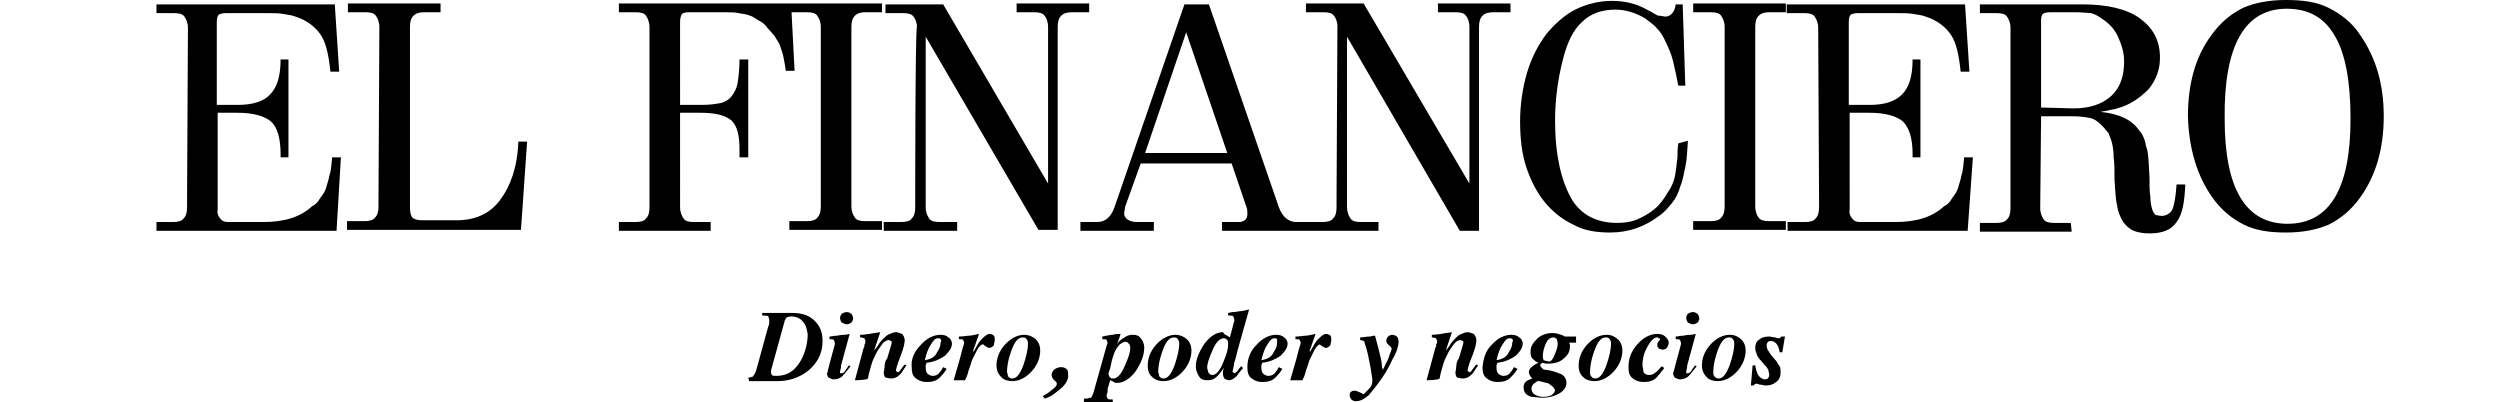 <?xml version="1.0" encoding="utf-8"?>
<!-- Generator: Adobe Illustrator 24.0.2, SVG Export Plug-In . SVG Version: 6.00 Build 0)  -->
<svg version="1.1" id="Layer_1" xmlns="http://www.w3.org/2000/svg" xmlns:xlink="http://www.w3.org/1999/xlink" x="0px" y="0px"
	 viewBox="0 0 286 46" style="enable-background:new 0 0 286 46;" xml:space="preserve">
<title>logo</title>
<desc>Created with Sketch.</desc>
<g>
	<g>
		<path d="M85.6,43.2c0.2,0,0.4-0.1,0.5-0.1c0.1-0.1,0.3-0.4,0.4-0.7l1.4-5.1C88,37.2,88,37,88,36.9s0-0.2,0-0.3
			c0-0.2-0.1-0.3-0.1-0.4s-0.4-0.1-0.7-0.1v-0.3h3.4c1.2,0,2,0.3,2.6,0.9c0.6,0.6,0.9,1.3,0.9,2.3c0,1.2-0.4,2.2-1.3,3.1
			c-0.9,0.9-2.3,1.5-3.8,1.5h-3.3L85.6,43.2L85.6,43.2z M92,37c-0.3-0.5-0.8-0.8-1.5-0.8c-0.2,0-0.4,0.1-0.5,0.1
			c-0.1,0.1-0.1,0.2-0.2,0.3l-1.6,5.8c0,0.1,0,0.1,0,0.1v0.1c0,0.1,0.1,0.3,0.1,0.3c0.1,0.1,0.3,0.1,0.5,0.1c1.4,0,2.3-0.7,3-2.1
			c0.4-0.9,0.6-1.8,0.6-2.7C92.3,37.8,92.3,37.4,92,37z"/>
		<path d="M94.7,42.4c0-0.1,0.1-0.3,0.1-0.4l0.7-2.6v-0.1v-0.1c0-0.1-0.1-0.2-0.1-0.3c-0.1-0.1-0.3-0.1-0.5-0.1v-0.3
			c0.2,0,0.5-0.1,0.9-0.1c0.4-0.1,0.7-0.1,0.9-0.1l0.5-0.1l-0.9,3.3c-0.1,0.3-0.1,0.4-0.1,0.6c-0.1,0.3-0.1,0.4-0.1,0.5
			s0,0.1,0.1,0.1s0.1,0,0.1,0c0.1,0,0.3-0.1,0.4-0.3s0.3-0.4,0.4-0.6l0.2,0.1c-0.4,0.5-0.7,0.9-0.9,1.1c-0.3,0.3-0.7,0.4-1,0.4
			c-0.2,0-0.4-0.1-0.6-0.2c-0.1-0.1-0.2-0.3-0.2-0.6C94.6,42.8,94.7,42.6,94.7,42.4z M97.4,35.9c0.1,0.1,0.2,0.4,0.2,0.5
			c0,0.2-0.1,0.4-0.2,0.5s-0.4,0.2-0.5,0.2c-0.2,0-0.4-0.1-0.6-0.2c-0.1-0.1-0.2-0.4-0.2-0.5c0-0.2,0.1-0.4,0.2-0.5s0.4-0.2,0.6-0.2
			S97.2,35.8,97.4,35.9z"/>
		<path d="M97.8,43.5l1-3.7c0.1-0.1,0.1-0.3,0.1-0.4C99,39.3,99,39.1,99,39s-0.1-0.2-0.1-0.3c-0.1,0-0.2-0.1-0.5-0.1v-0.3
			c0.5,0,0.9-0.1,1.1-0.1c0.3-0.1,0.7-0.1,1.2-0.2l-0.7,2.1l0,0c0,0,0.1-0.1,0.4-0.5c0.2-0.4,0.5-0.7,0.7-0.9s0.4-0.4,0.7-0.5
			c0.2-0.1,0.5-0.2,0.7-0.2s0.4,0.1,0.7,0.2c0.1,0.1,0.3,0.4,0.3,0.7s-0.1,0.9-0.5,1.9s-0.5,1.5-0.5,1.6s0,0.1,0.1,0.1
			s0.1,0.1,0.1,0.1c0.1,0,0.2-0.1,0.4-0.4c0.1-0.1,0.2-0.3,0.4-0.5l0.2,0.1c-0.3,0.4-0.5,0.8-0.7,1c-0.4,0.4-0.7,0.5-1.1,0.5
			c-0.2,0-0.4-0.1-0.6-0.1c-0.1-0.1-0.2-0.3-0.2-0.6c0-0.1,0.1-0.4,0.1-0.7s0.1-0.7,0.3-0.9l0.5-1.7c0-0.1,0-0.1,0-0.1v-0.1
			c0-0.1,0-0.1-0.1-0.1s-0.1-0.1-0.2-0.1c-0.2,0-0.5,0.1-0.8,0.5s-0.5,0.7-0.7,1.1c-0.2,0.4-0.4,0.8-0.5,1.2s-0.3,0.9-0.4,1.6
			C99.1,43.5,97.8,43.5,97.8,43.5z"/>
		<path d="M105.3,39.5c0.7-0.8,1.5-1.2,2.3-1.2c0.4,0,0.7,0.1,0.9,0.3c0.2,0.1,0.4,0.4,0.4,0.7c0,0.5-0.3,0.9-0.8,1.4
			c-0.6,0.4-1.2,0.7-2.1,0.8c0,0.1-0.1,0.2-0.1,0.3s0,0.1,0,0.2c0,0.2,0,0.4,0.1,0.6c0.1,0.2,0.4,0.4,0.7,0.4s0.6-0.1,0.8-0.4
			c0.1-0.1,0.3-0.4,0.4-0.6l0.4,0.2c-0.3,0.5-0.6,0.8-0.8,1c-0.4,0.4-0.9,0.5-1.5,0.5c-0.4,0-0.8-0.1-1.2-0.4
			c-0.4-0.3-0.5-0.7-0.5-1.3C104.2,41.1,104.6,40.2,105.3,39.5z M107.6,38.8c-0.1-0.1-0.1-0.1-0.3-0.1c-0.3,0-0.5,0.2-0.8,0.7
			c-0.3,0.4-0.5,1-0.7,1.8c0.7-0.1,1.2-0.4,1.4-0.9c0.3-0.4,0.4-0.8,0.4-1.1C107.7,39,107.7,38.8,107.6,38.8z"/>
		<path d="M109.1,43.5c0.3-1.1,0.6-2,0.8-2.8c0.2-0.9,0.4-1.3,0.4-1.5c0-0.1-0.1-0.2-0.1-0.3c-0.1-0.1-0.2-0.1-0.5-0.1v-0.3
			c0.5,0,0.9-0.1,1.2-0.1c0.2,0,0.6-0.1,1.1-0.2l-0.7,2h0.1c0.4-0.7,0.6-1.1,0.8-1.3c0.4-0.4,0.7-0.7,1-0.7c0.2,0,0.4,0.1,0.5,0.2
			c0.1,0.1,0.1,0.3,0.1,0.5s-0.1,0.4-0.1,0.6c-0.1,0.1-0.3,0.3-0.5,0.3c-0.1,0-0.1,0-0.3-0.1c-0.1-0.1-0.1-0.1-0.2-0.1l-0.1-0.1
			l-0.1-0.1h-0.1c-0.1,0-0.4,0.2-0.6,0.6c-0.2,0.4-0.4,0.8-0.6,1.2c-0.1,0.3-0.2,0.7-0.4,1.2c-0.1,0.5-0.3,0.9-0.4,1.1
			C110.4,43.5,109.1,43.5,109.1,43.5z"/>
		<path d="M118.2,38.6c0.5,0.3,0.8,0.8,0.8,1.5c0,0.8-0.3,1.6-0.9,2.3c-0.7,0.8-1.5,1.2-2.3,1.2c-0.4,0-0.9-0.1-1.2-0.4
			s-0.6-0.7-0.6-1.4c0-0.8,0.3-1.6,0.9-2.3c0.7-0.8,1.5-1.2,2.3-1.2C117.5,38.3,117.9,38.4,118.2,38.6z M115.3,43
			c0.1,0.2,0.3,0.3,0.5,0.3c0.5,0,0.9-0.5,1.3-1.6c0.3-0.9,0.5-1.7,0.5-2.4c0-0.1,0-0.3-0.1-0.4c-0.1-0.2-0.2-0.3-0.5-0.3
			c-0.6,0-1,0.6-1.4,1.8c-0.3,0.9-0.4,1.6-0.4,2.2C115.3,42.8,115.3,42.9,115.3,43z"/>
		<path d="M119.3,45.3c0.4-0.2,0.7-0.4,0.9-0.6c0.4-0.3,0.7-0.5,0.7-0.8c0-0.1-0.1-0.3-0.3-0.4c-0.2-0.2-0.3-0.4-0.3-0.7
			c0.1-0.2,0.1-0.4,0.4-0.6c0.2-0.1,0.4-0.2,0.7-0.2s0.5,0.1,0.7,0.3c0.1,0.2,0.1,0.5,0.1,0.8c-0.1,0.7-0.6,1.2-1.4,1.8
			c-0.5,0.4-0.9,0.6-1.3,0.7L119.3,45.3z"/>
		<path d="M124.2,45.6c0.3,0,0.4-0.1,0.6-0.1c0.1-0.1,0.2-0.3,0.3-0.6l1.4-5c0-0.1,0.1-0.2,0.1-0.4c0.1-0.1,0.1-0.3,0.1-0.3
			c0-0.1-0.1-0.2-0.1-0.3s-0.3-0.1-0.5-0.1v-0.3l0.5-0.1c0.1,0,0.4-0.1,0.7-0.1c0.3-0.1,0.7-0.1,0.9-0.1l-0.4,1.2l0,0
			c0.2-0.4,0.5-0.6,0.7-0.7c0.4-0.3,0.7-0.4,1.1-0.4c0.4,0,0.7,0.1,0.9,0.4c0.2,0.2,0.4,0.6,0.4,1.1c0,0.9-0.4,1.8-1,2.7
			c-0.7,0.9-1.4,1.3-2.1,1.3c-0.1,0-0.3,0-0.4-0.1s-0.2-0.1-0.4-0.2l-0.2,0.7c-0.1,0.2-0.1,0.4-0.1,0.7c-0.1,0.2-0.1,0.3-0.1,0.4
			s0.1,0.2,0.1,0.3c0.1,0.1,0.3,0.1,0.6,0.1V46H124v-0.4H124.2z M127,43.2c0.1,0.1,0.2,0.1,0.4,0.1c0.4,0,0.9-0.5,1.3-1.5
			c0.4-0.9,0.6-1.5,0.6-2c0-0.1,0-0.3-0.1-0.4c-0.1-0.1-0.2-0.3-0.4-0.3s-0.4,0.1-0.7,0.3c-0.2,0.2-0.4,0.5-0.6,0.9
			c-0.1,0.3-0.3,0.8-0.4,1.4c-0.1,0.6-0.3,0.9-0.3,1.1C126.9,43,126.9,43.1,127,43.2z"/>
		<path d="M135.5,38.6c0.5,0.3,0.8,0.8,0.8,1.5c0,0.8-0.3,1.6-0.9,2.3c-0.7,0.8-1.5,1.2-2.3,1.2c-0.4,0-0.9-0.1-1.2-0.4
			c-0.4-0.3-0.6-0.7-0.6-1.4c0-0.8,0.3-1.6,0.9-2.3c0.7-0.8,1.5-1.2,2.3-1.2C134.8,38.3,135.2,38.4,135.5,38.6z M132.6,43
			c0.1,0.2,0.3,0.3,0.5,0.3c0.5,0,0.9-0.5,1.3-1.6c0.3-0.9,0.5-1.7,0.5-2.4c0-0.1,0-0.3-0.1-0.4c-0.1-0.2-0.2-0.3-0.5-0.3
			c-0.6,0-1,0.6-1.4,1.8c-0.3,0.9-0.4,1.6-0.4,2.2C132.6,42.8,132.6,42.9,132.6,43z"/>
		<path d="M140.4,38.4c0.1,0.1,0.2,0.1,0.3,0.2l0.5-1.9c0-0.1,0-0.1,0-0.1v-0.1c0-0.1-0.1-0.2-0.1-0.3c-0.1-0.1-0.2-0.1-0.4-0.1
			h-0.2v-0.3l0.5-0.1c0.4,0,0.7-0.1,0.9-0.1s0.6-0.1,1-0.2l-1.3,4.6c-0.1,0.4-0.2,0.9-0.4,1.5c-0.1,0.7-0.2,0.9-0.2,1s0,0.1,0.1,0.1
			l0.1,0.1c0.1,0,0.2-0.1,0.4-0.3c0.1-0.2,0.3-0.4,0.4-0.5l0.2,0.2c-0.3,0.4-0.6,0.7-0.7,0.9c-0.4,0.4-0.7,0.5-0.9,0.5
			c-0.1,0-0.3-0.1-0.4-0.1c-0.2-0.1-0.3-0.4-0.3-0.7c0-0.1,0-0.1,0-0.2c0-0.1,0.1-0.3,0.1-0.4c-0.3,0.4-0.5,0.7-0.7,0.9
			c-0.4,0.4-0.7,0.5-1.2,0.5c-0.4,0-0.7-0.1-0.9-0.4c-0.2-0.3-0.4-0.7-0.4-1.2c0-0.8,0.4-1.7,1-2.6c0.7-0.9,1.4-1.3,2.1-1.3
			C140.1,38.3,140.2,38.3,140.4,38.4z M138.3,42.7c0.1,0.1,0.2,0.2,0.4,0.2c0.4,0,0.9-0.5,1.3-1.6c0.4-0.9,0.5-1.5,0.5-2
			c0-0.1,0-0.3-0.1-0.4c-0.1-0.1-0.2-0.2-0.4-0.2c-0.4,0-0.9,0.4-1.3,1.4c-0.4,0.9-0.6,1.5-0.6,2C138.2,42.4,138.2,42.6,138.3,42.7z
			"/>
		<path d="M143.7,39.5c0.7-0.8,1.5-1.2,2.3-1.2c0.4,0,0.7,0.1,0.9,0.3c0.2,0.1,0.4,0.4,0.4,0.7c0,0.5-0.3,0.9-0.8,1.4
			c-0.6,0.4-1.2,0.7-2.1,0.8c0,0.1-0.1,0.2-0.1,0.3s0,0.1,0,0.2c0,0.2,0,0.4,0.1,0.6c0.1,0.2,0.4,0.4,0.7,0.4s0.6-0.1,0.8-0.4
			c0.1-0.1,0.3-0.4,0.4-0.6l0.4,0.2c-0.3,0.5-0.6,0.8-0.8,1c-0.4,0.4-0.9,0.5-1.5,0.5c-0.4,0-0.8-0.1-1.2-0.4
			c-0.4-0.3-0.5-0.7-0.5-1.3C142.7,41.1,143,40.2,143.7,39.5z M146.1,38.8c-0.1-0.1-0.1-0.1-0.3-0.1c-0.3,0-0.5,0.2-0.8,0.7
			c-0.3,0.4-0.5,1-0.7,1.8c0.7-0.1,1.2-0.4,1.4-0.9c0.3-0.4,0.4-0.8,0.4-1.1C146.1,39,146.1,38.8,146.1,38.8z"/>
		<path d="M147.6,43.5c0.3-1.1,0.6-2,0.8-2.8c0.2-0.9,0.4-1.3,0.4-1.5c0-0.1-0.1-0.2-0.1-0.3c-0.1-0.1-0.2-0.1-0.5-0.1v-0.3
			c0.5,0,0.9-0.1,1.2-0.1c0.2,0,0.6-0.1,1.1-0.2l-0.7,2h0.1c0.4-0.7,0.6-1.1,0.8-1.3c0.4-0.4,0.7-0.7,1-0.7c0.2,0,0.4,0.1,0.5,0.2
			c0.1,0.1,0.1,0.3,0.1,0.5s-0.1,0.4-0.1,0.6c-0.1,0.1-0.3,0.3-0.5,0.3c-0.1,0-0.1,0-0.3-0.1c-0.1-0.1-0.1-0.1-0.2-0.1l-0.1-0.1
			l-0.1-0.1l0,0c-0.1,0-0.4,0.2-0.6,0.6c-0.2,0.4-0.4,0.8-0.6,1.2c-0.1,0.3-0.2,0.7-0.4,1.2c-0.1,0.5-0.3,0.9-0.4,1.1
			C149,43.5,147.6,43.5,147.6,43.5z"/>
		<path d="M156.6,44.5c0.3-0.3,0.4-0.6,0.4-0.9c0-0.3-0.1-0.8-0.2-1.5c-0.1-0.5-0.2-1-0.3-1.5c-0.2-0.9-0.4-1.3-0.4-1.5
			c-0.1-0.1-0.3-0.2-0.5-0.2v-0.3c0.4,0,0.7-0.1,1.1-0.1c0.4-0.1,0.6-0.1,0.5-0.1h0.1c0.1,0.3,0.2,0.8,0.4,1.5
			c0.2,0.8,0.4,1.5,0.4,2.1l0.1,0.3l0.2-0.4c0.1-0.3,0.4-0.7,0.5-1.1s0.3-0.7,0.3-0.9c0-0.1,0-0.1-0.1-0.2c-0.1-0.1-0.1-0.1-0.2-0.2
			l-0.1-0.1c-0.1-0.1-0.1-0.1-0.1-0.1c-0.1-0.1-0.1-0.2-0.1-0.4c0-0.1,0.1-0.3,0.2-0.4s0.3-0.2,0.5-0.2c0.1,0,0.4,0.1,0.5,0.2
			c0.1,0.1,0.2,0.3,0.2,0.6c0,0.4-0.2,1.2-0.7,2c-0.3,0.7-0.7,1.4-1.1,2c-0.6,0.9-1.2,1.6-1.6,2.1c-0.5,0.4-0.9,0.7-1.5,0.7
			c-0.2,0-0.4-0.1-0.5-0.2c-0.1-0.1-0.2-0.3-0.2-0.5s0.1-0.4,0.2-0.4c0.1-0.1,0.3-0.1,0.4-0.1c0.1,0,0.4,0.1,0.6,0.2
			c0.2,0.1,0.4,0.2,0.4,0.2C156.1,45,156.3,44.8,156.6,44.5z"/>
		<path d="M163.2,43.5l1-3.7c0.1-0.1,0.1-0.3,0.1-0.4c0.1-0.1,0.1-0.3,0.1-0.4c0-0.1-0.1-0.2-0.1-0.3c-0.1,0-0.2-0.1-0.5-0.1v-0.3
			c0.5,0,0.9-0.1,1.1-0.1c0.3-0.1,0.7-0.1,1.2-0.2l-0.7,2.1l0,0c0,0,0.1-0.1,0.4-0.5c0.2-0.4,0.5-0.7,0.7-0.9s0.4-0.4,0.7-0.5
			c0.2-0.1,0.5-0.2,0.7-0.2s0.4,0.1,0.7,0.2c0.1,0.1,0.3,0.4,0.3,0.7s-0.1,0.9-0.5,1.9c-0.4,0.9-0.5,1.5-0.5,1.6s0,0.1,0.1,0.1
			s0.1,0.1,0.1,0.1c0.1,0,0.2-0.1,0.4-0.4c0.1-0.1,0.2-0.3,0.4-0.5l0.2,0.1c-0.3,0.4-0.5,0.8-0.7,1c-0.4,0.4-0.7,0.5-1.1,0.5
			c-0.2,0-0.4-0.1-0.6-0.1c-0.1-0.1-0.2-0.3-0.2-0.6c0-0.1,0.1-0.4,0.1-0.7s0.1-0.7,0.3-0.9l0.5-1.7c0-0.1,0-0.1,0-0.1v-0.1
			c0-0.1,0-0.1-0.1-0.1s-0.1-0.1-0.2-0.1c-0.2,0-0.5,0.1-0.8,0.5s-0.5,0.7-0.7,1.1c-0.2,0.4-0.4,0.8-0.5,1.2s-0.3,0.9-0.4,1.6
			C164.5,43.5,163.2,43.5,163.2,43.5z"/>
		<path d="M170.6,39.5c0.7-0.8,1.5-1.2,2.3-1.2c0.4,0,0.7,0.1,0.9,0.3c0.2,0.1,0.4,0.4,0.4,0.7c0,0.5-0.3,0.9-0.8,1.4
			c-0.6,0.4-1.2,0.7-2.1,0.8c0,0.1-0.1,0.2-0.1,0.3s0,0.1,0,0.2c0,0.2,0,0.4,0.1,0.6c0.1,0.2,0.4,0.4,0.7,0.4s0.6-0.1,0.8-0.4
			c0.1-0.1,0.3-0.4,0.4-0.6l0.4,0.2c-0.3,0.5-0.6,0.8-0.8,1c-0.4,0.4-0.9,0.5-1.5,0.5c-0.4,0-0.8-0.1-1.2-0.4s-0.5-0.7-0.5-1.3
			C169.7,41.1,169.9,40.2,170.6,39.5z M173,38.8c-0.1-0.1-0.1-0.1-0.3-0.1c-0.3,0-0.5,0.2-0.8,0.7c-0.3,0.4-0.5,1-0.7,1.8
			c0.7-0.1,1.2-0.4,1.4-0.9c0.3-0.4,0.4-0.8,0.4-1.1C173.1,39,173.1,38.8,173,38.8z"/>
		<path d="M175.2,43.2c-0.1-0.1-0.3-0.4-0.3-0.6s0.1-0.4,0.2-0.5c0.1-0.1,0.4-0.4,0.9-0.6c-0.3-0.1-0.5-0.3-0.7-0.5
			s-0.2-0.5-0.2-0.8c0-0.5,0.2-0.9,0.7-1.4c0.4-0.4,1-0.7,1.8-0.7c0.4,0,0.7,0.1,1,0.2c0.3,0.1,0.4,0.2,0.4,0.2h1.3v0.7h-0.8
			c0,0.1,0.1,0.1,0.1,0.2c0,0.1,0,0.1,0,0.2c0,0.6-0.2,1-0.7,1.4c-0.4,0.4-1,0.6-1.8,0.6c-0.1,0-0.4,0-0.6-0.1
			c-0.1,0-0.1,0.1-0.2,0.1c-0.1,0.1-0.1,0.1-0.1,0.2c0,0.1,0.1,0.2,0.3,0.4c0.1,0.1,0.2,0.1,0.3,0.1l0.6,0.1
			c0.5,0.1,0.9,0.3,1.2,0.4c0.4,0.2,0.6,0.6,0.6,1c0,0.5-0.3,0.9-0.8,1.2s-1.2,0.5-1.9,0.5c-0.5,0-0.9-0.1-1.3-0.1
			c-0.7-0.2-0.9-0.6-0.9-1.1c0-0.3,0.1-0.6,0.5-0.8c0.2-0.1,0.5-0.2,1-0.4C175.4,43.4,175.3,43.3,175.2,43.2z M177.6,44.2
			c-0.1-0.1-0.3-0.2-0.4-0.3c-0.1-0.1-0.4-0.1-0.7-0.2c-0.3-0.1-0.4-0.1-0.5-0.1c0-0.1-0.1,0-0.4,0.2c-0.3,0.2-0.4,0.4-0.4,0.7
			c0,0.1,0.1,0.4,0.2,0.5c0.2,0.2,0.6,0.4,1.2,0.4c0.4,0,0.7-0.1,0.9-0.2c0.2-0.1,0.4-0.4,0.4-0.6C177.8,44.5,177.8,44.4,177.6,44.2
			z M177.8,40.7c0.2-0.5,0.4-0.9,0.4-1.4c0-0.2-0.1-0.4-0.1-0.5c-0.1-0.1-0.2-0.2-0.4-0.2c-0.4,0-0.7,0.3-0.9,0.8s-0.3,0.9-0.3,1.4
			c0,0.2,0.1,0.4,0.1,0.4s0.2,0.1,0.4,0.1C177.3,41.5,177.6,41.2,177.8,40.7z"/>
		<path d="M184.8,38.6c0.5,0.3,0.8,0.8,0.8,1.5c0,0.8-0.3,1.6-0.9,2.3c-0.7,0.8-1.5,1.2-2.3,1.2c-0.4,0-0.9-0.1-1.2-0.4
			c-0.4-0.3-0.6-0.7-0.6-1.4c0-0.8,0.3-1.6,0.9-2.3c0.7-0.8,1.5-1.2,2.3-1.2C184.2,38.3,184.5,38.4,184.8,38.6z M182,43
			c0.1,0.2,0.3,0.3,0.5,0.3c0.5,0,0.9-0.5,1.3-1.6c0.3-0.9,0.5-1.7,0.5-2.4c0-0.1,0-0.3-0.1-0.4c-0.1-0.2-0.2-0.3-0.5-0.3
			c-0.6,0-1,0.6-1.4,1.8c-0.3,0.9-0.4,1.6-0.4,2.2C181.9,42.8,181.9,42.9,182,43z"/>
		<path d="M187.3,39.4c0.7-0.8,1.5-1.2,2.3-1.2c0.4,0,0.7,0.1,0.9,0.3s0.4,0.4,0.4,0.7c0,0.2-0.1,0.4-0.2,0.6
			c-0.1,0.1-0.3,0.2-0.5,0.2c-0.1,0-0.3-0.1-0.4-0.1c-0.1-0.1-0.2-0.2-0.2-0.4c0-0.1,0-0.1,0-0.2c0-0.1,0.1-0.1,0.1-0.2l0.1-0.1
			c0-0.1,0.1-0.1,0.1-0.1v-0.1c0-0.1,0-0.1-0.1-0.1s-0.1-0.1-0.2-0.1c-0.4,0-0.8,0.4-1.2,1.2c-0.4,0.7-0.5,1.4-0.5,2
			c0,0.2,0.1,0.4,0.1,0.7c0.1,0.3,0.4,0.4,0.7,0.4c0.2,0,0.5-0.1,0.7-0.3c0.2-0.1,0.4-0.4,0.7-0.7l0.3,0.2c-0.4,0.5-0.7,0.9-0.9,1.1
			c-0.4,0.4-0.9,0.5-1.5,0.5c-0.4,0-0.8-0.1-1.2-0.4s-0.5-0.7-0.5-1.3C186.3,41,186.6,40.2,187.3,39.4z"/>
		<path d="M191.5,42.4c0-0.1,0.1-0.3,0.1-0.4l0.7-2.6v-0.1v-0.1c0-0.1-0.1-0.2-0.1-0.3c-0.1-0.1-0.3-0.1-0.5-0.1v-0.3
			c0.2,0,0.5-0.1,0.9-0.1c0.4-0.1,0.7-0.1,0.9-0.1l0.5-0.1l-0.9,3.3c-0.1,0.3-0.1,0.4-0.1,0.6c-0.1,0.3-0.1,0.4-0.1,0.5
			s0,0.1,0.1,0.1s0.1,0,0.1,0c0.1,0,0.3-0.1,0.4-0.3s0.3-0.4,0.4-0.6l0.2,0.1c-0.4,0.5-0.7,0.9-0.9,1.1c-0.3,0.3-0.7,0.4-1,0.4
			c-0.2,0-0.4-0.1-0.6-0.2c-0.1-0.1-0.2-0.3-0.2-0.6C191.4,42.8,191.4,42.6,191.5,42.4z M194.2,35.9c0.1,0.1,0.2,0.4,0.2,0.5
			c0,0.2-0.1,0.4-0.2,0.5s-0.4,0.2-0.5,0.2c-0.2,0-0.4-0.1-0.6-0.2c-0.1-0.1-0.2-0.4-0.2-0.5c0-0.2,0.1-0.4,0.2-0.5s0.4-0.2,0.6-0.2
			C193.9,35.7,194,35.8,194.2,35.9z"/>
		<path d="M198.9,38.6c0.5,0.3,0.8,0.8,0.8,1.5c0,0.8-0.3,1.6-0.9,2.3c-0.7,0.8-1.5,1.2-2.3,1.2c-0.4,0-0.9-0.1-1.2-0.4
			s-0.6-0.7-0.6-1.4c0-0.8,0.3-1.6,0.9-2.3c0.7-0.8,1.5-1.2,2.3-1.2C198.3,38.3,198.6,38.4,198.9,38.6z M196.1,43
			c0.1,0.2,0.3,0.3,0.5,0.3c0.5,0,0.9-0.5,1.3-1.6c0.3-0.9,0.5-1.7,0.5-2.4c0-0.1,0-0.3-0.1-0.4c-0.1-0.2-0.2-0.3-0.5-0.3
			c-0.6,0-1,0.6-1.4,1.8c-0.3,0.9-0.4,1.6-0.4,2.2C196,42.8,196,42.9,196.1,43z"/>
		<path d="M200.5,41.8h0.3c0.1,0.6,0.2,0.9,0.4,1.2c0.2,0.2,0.4,0.4,0.7,0.4c0.2,0,0.4-0.1,0.4-0.2c0.1-0.1,0.1-0.3,0.1-0.4
			s-0.1-0.3-0.1-0.5c-0.1-0.1-0.2-0.4-0.4-0.5l-0.4-0.5c-0.2-0.2-0.4-0.4-0.5-0.7s-0.2-0.5-0.2-0.8c0-0.4,0.1-0.7,0.4-0.9
			c0.3-0.3,0.7-0.4,1.2-0.4c0.2,0,0.4,0.1,0.7,0.1c0.2,0.1,0.4,0.1,0.4,0.1c0.1,0,0.1,0,0.2-0.1s0.1-0.1,0.1-0.1h0.4l-0.3,1.8h-0.3
			c-0.1-0.5-0.2-0.8-0.4-1s-0.4-0.3-0.6-0.3s-0.4,0.1-0.4,0.2c-0.1,0.1-0.1,0.3-0.1,0.4s0.1,0.3,0.1,0.4c0.1,0.1,0.2,0.3,0.4,0.6
			l0.6,0.7c0.1,0.1,0.2,0.4,0.4,0.6c0.1,0.2,0.1,0.4,0.1,0.7c0,0.4-0.1,0.8-0.5,1.1s-0.7,0.4-1.2,0.4c-0.2,0-0.4-0.1-0.7-0.1
			c-0.2-0.1-0.4-0.1-0.4-0.1c-0.1,0-0.1,0-0.2,0.1s-0.1,0.1-0.1,0.1h-0.3L200.5,41.8z"/>
	</g>
	<g>
		<path d="M253.1,22.6c1,1.4,2.2,2.4,3.6,3.1c1.4,0.7,3,0.9,4.8,0.9c1.9,0,3.5-0.3,4.9-0.9c1.4-0.7,2.6-1.7,3.6-3.1
			c1.8-2.5,2.7-5.6,2.7-9.3S271.8,6.6,270,4c-0.9-1.4-2.2-2.4-3.6-3.1s-3-0.9-4.9-0.9s-3.5,0.3-4.9,0.9C255.2,1.6,254,2.6,253,4
			c-1.8,2.4-2.7,5.5-2.7,9.3C250.4,17.1,251.4,20.2,253.1,22.6 M261.6,1c2.5,0,4.3,1,5.5,3.1c1.2,2,1.8,5.2,1.8,9.5
			c0,8-2.4,12-7.2,12c-4.8,0-7.2-4-7.2-12C254.4,5.2,256.8,1,261.6,1 M233.5,13.3h3.6c0.8,0,1.5,0.1,2,0.2c0.5,0.1,0.9,0.4,1.4,0.9
			c0.3,0.3,0.4,0.5,0.7,0.8c0.1,0.3,0.3,0.7,0.4,1.1s0.2,1,0.2,1.7c0.1,0.7,0.1,1.5,0.1,2.6c0.1,1.2,0.1,2.1,0.3,2.9
			c0.1,0.8,0.4,1.4,0.7,1.9c0.3,0.4,0.7,0.8,1.2,1s1.1,0.3,1.8,0.3c1.5,0,2.5-0.4,3.1-1.3c0.7-0.9,0.9-2.3,1-4.3h-1
			c-0.1,1.5-0.3,2.5-0.5,2.9s-0.7,0.7-1.2,0.7c-0.3,0-0.5-0.1-0.7-0.1c-0.1-0.1-0.3-0.3-0.4-0.7c-0.1-0.3-0.2-0.8-0.2-1.4
			c-0.1-0.6-0.1-1.4-0.1-2.3c-0.1-1.6-0.1-2.8-0.4-3.5c-0.1-0.7-0.4-1.4-0.8-1.8c-0.8-1.2-2.3-1.9-4.4-2.1c0.4-0.1,0.7-0.1,1-0.2
			c0.4-0.1,0.7-0.1,0.9-0.2c1.5-0.4,2.6-1.2,3.6-2.2c0.9-1.1,1.3-2.3,1.3-3.6c0-2-0.8-3.4-2.3-4.5s-3.8-1.6-6.6-1.6h-11.7v1h1.9
			c0.6,0,1,0.1,1.2,0.4s0.4,0.7,0.4,1.3v20.6c0,0.6-0.1,1-0.4,1.3c-0.2,0.3-0.7,0.4-1.2,0.4h-1.9v1H237l-0.1-1H235
			c-0.6,0-1-0.1-1.2-0.4s-0.4-0.7-0.4-1.3L233.5,13.3L233.5,13.3z M233.5,12.3v-10c0-0.4,0.1-0.6,0.2-0.7s0.4-0.2,0.9-0.2h2.8
			c0.8,0,1.5,0.1,1.8,0.1c0.4,0.1,0.8,0.3,1.2,0.6c0.8,0.5,1.5,1.2,1.9,2.1S243,6,243,7c0,1.8-0.5,3.1-1.5,4s-2.4,1.4-4.3,1.4
			L233.5,12.3L233.5,12.3L233.5,12.3z M208.1,22.8v0.9c0,0.6-0.1,1-0.4,1.3c-0.2,0.3-0.7,0.4-1.2,0.4h-2v1h20.6l0.6-8.4h-1
			c-0.1,0.8-0.1,1.5-0.3,2c-0.1,0.6-0.3,1.1-0.4,1.5s-0.4,0.8-0.7,1.2c-0.2,0.4-0.5,0.7-0.9,0.9c-1.3,1.2-3.1,1.8-5.6,1.8h-4
			c-0.4,0-0.7-0.1-0.9-0.4c-0.2-0.2-0.4-0.6-0.3-1V12.9h2.3c1.8,0,3.1,0.4,3.8,1c0.7,0.7,1.1,1.9,1.1,3.7V18h0.9V6.8h-0.9
			c0,1.9-0.4,3.2-1.2,4s-2,1.2-3.7,1.2h-2.4V2.5c0-0.4,0.1-0.7,0.2-0.8c0.1-0.1,0.4-0.2,0.9-0.2h4.3c0.9,0,1.5,0,2,0.1
			s0.9,0.1,1.4,0.3c1.3,0.4,2.3,1.2,2.9,2.1s0.9,2.3,1.1,4.2h1l-0.5-7.7h-20.4v1h2c0.6,0,1,0.1,1.2,0.4s0.4,0.7,0.4,1.3L208.1,22.8
			L208.1,22.8z M197.3,22.7v0.9c0,0.6-0.1,1-0.4,1.3c-0.2,0.3-0.7,0.4-1.2,0.4h-2v1h10.6v-1h-1.9c-0.6,0-1-0.1-1.2-0.4
			c-0.2-0.2-0.4-0.7-0.4-1.3V3.1c0-0.6,0.1-1,0.4-1.3s0.7-0.4,1.2-0.4h1.9v-1h-10.6v1h2c0.6,0,1,0.1,1.2,0.4s0.4,0.7,0.4,1.3V22.7
			L197.3,22.7z M192,16.4c-0.1,0.6-0.1,1.2-0.1,1.7c-0.1,0.5-0.1,1-0.2,1.5c-0.1,0.9-0.4,1.7-0.9,2.4c-0.4,0.7-0.9,1.4-1.5,1.9
			s-1.3,0.9-2,1.2c-0.7,0.3-1.5,0.4-2.3,0.4c-2.3,0-4.2-0.9-5.3-2.9s-1.8-4.9-1.8-8.8c0-2.3,0.3-4.7,0.9-7c0.5-2,1.2-3.4,2.2-4.3
			c0.9-0.9,2.2-1.4,3.8-1.4c1.2,0,2.4,0.4,3.4,1c0.5,0.4,1,0.7,1.4,1.2c0.4,0.4,0.7,0.9,1,1.6c0.3,0.6,0.6,1.3,0.8,2.1
			s0.4,1.8,0.6,2.8h0.8l-0.3-9.3h-0.8c-0.1,0.9-0.6,1.4-1.2,1.4c-0.1,0-0.4-0.1-0.7-0.1s-0.7-0.4-1.4-0.7c-1.2-0.7-2.6-1-4-1
			c-1.5,0-3,0.4-4.2,1s-2.4,1.7-3.3,2.8c-0.9,1.2-1.7,2.7-2.2,4.4s-0.8,3.6-0.8,5.6c0,1.9,0.2,3.7,0.7,5.2c0.5,1.5,1.2,2.9,2.1,4
			c0.9,1.1,2,2,3.3,2.6c1.2,0.7,2.7,0.9,4.2,0.9c2.2,0,4-0.7,5.6-1.9c0.6-0.4,1-0.9,1.5-1.5c0.4-0.5,0.7-1.1,0.9-1.8
			c0.3-0.7,0.4-1.4,0.6-2.3s0.2-1.8,0.3-3L192,16.4L192,16.4z M152.9,22.8v0.9c0,0.6-0.1,1-0.4,1.3c-0.2,0.3-0.7,0.4-1.2,0.4h-2v1
			h8.4v-1h-2c-0.6,0-1-0.1-1.2-0.4s-0.4-0.7-0.4-1.3V4.2L167,26.4h2.2V3.1c0-0.6,0.1-1,0.4-1.3c0.3-0.3,0.7-0.4,1.3-0.4h1.9v-1h-8.3
			v1h2c0.6,0,1,0.1,1.2,0.4c0.2,0.2,0.4,0.7,0.4,1.3V21L156,0.4h-6.6v1h2c0.6,0,1,0.1,1.2,0.4C152.8,2,153,2.5,153,3L152.9,22.8
			L152.9,22.8z M140.9,18.7l1.7,5c0.1,0.2,0.1,0.5,0.1,0.8c0,0.6-0.4,0.9-1,0.9h-1.9v1h10.4v-1h-1.9c-0.9,0-1.6-0.6-2-1.7l-8-23.2
			h-2.8l-8,23.2c-0.4,1.1-1,1.7-2,1.7h-1.9v1h8.4v-1h-1.9c-0.9,0-1.5-0.4-1.5-1c0-0.2,0.1-0.4,0.1-0.7l1.8-5
			C130.6,18.7,140.9,18.7,140.9,18.7z M131,17.5l4.7-13.8l4.7,13.8H131z M104.7,22.8v0.9c0,0.6-0.1,1-0.4,1.3
			c-0.2,0.3-0.7,0.4-1.2,0.4h-2v1h8.4v-1h-2c-0.6,0-1-0.1-1.2-0.4s-0.4-0.7-0.4-1.3V4.2l12.9,22.1h2.2V3.1c0-0.6,0.1-1,0.4-1.3
			s0.7-0.4,1.3-0.4h1.9v-1h-8.3v1h2c0.6,0,1,0.1,1.2,0.4c0.2,0.2,0.4,0.7,0.4,1.3V21l-12-20.5h-6.6v1h2c0.6,0,1,0.1,1.2,0.4
			c0.2,0.2,0.4,0.7,0.4,1.2C104.7,3.1,104.7,22.8,104.7,22.8z M93.9,22.7v0.9c0,0.6-0.1,1-0.4,1.3c-0.2,0.3-0.7,0.4-1.2,0.4h-2v1
			h10.6v-1H99c-0.6,0-1-0.1-1.2-0.4s-0.4-0.7-0.4-1.3V3.1c0-0.6,0.1-1,0.4-1.3s0.7-0.4,1.2-0.4h1.9v-1H90.3v1h2c0.6,0,1,0.1,1.2,0.4
			s0.4,0.7,0.4,1.3V22.7z M74.3,22.8v0.9c0,0.6-0.1,1-0.4,1.3c-0.2,0.3-0.7,0.4-1.2,0.4h-1.9v1h10.5v-1h-1.9c-0.6,0-1-0.1-1.2-0.4
			s-0.4-0.7-0.4-1.3V12.9h2.3c1.8,0,2.9,0.3,3.6,0.9c0.7,0.7,0.9,1.8,0.9,3.4V18h1V6.8h-1c0,1-0.1,1.9-0.2,2.6S84,10.6,83.7,11
			c-0.3,0.4-0.8,0.7-1.3,0.8c-0.6,0.1-1.2,0.2-2.1,0.2h-2.5V2.5c0-0.4,0.1-0.7,0.2-0.9c0.1-0.1,0.4-0.2,0.8-0.2h3.8
			c0.8,0,1.5,0,1.9,0.1s0.9,0.1,1.3,0.3c0.4,0.1,0.7,0.4,1.1,0.6s0.7,0.5,0.9,0.8c0.3,0.3,0.6,0.7,0.8,0.9c0.2,0.3,0.4,0.7,0.6,1
			c0.1,0.4,0.3,0.8,0.4,1.3s0.2,1,0.3,1.7h1l-0.4-7.7H70.8v1h1.9c0.6,0,1,0.1,1.2,0.4s0.4,0.7,0.4,1.3V22.8L74.3,22.8z"/>
		<path d="M43.3,22.7v0.9c0,0.6-0.1,1-0.4,1.3c-0.2,0.3-0.7,0.4-1.2,0.4h-2v1h19.9l0.7-10.1h-1c-0.1,2.9-0.9,5.1-2.1,6.7
			c-1.2,1.6-2.9,2.3-5,2.3h-3.9c-0.5,0-0.9-0.1-1.1-0.3c-0.2-0.2-0.3-0.6-0.3-1.2V3.1c0-0.6,0.1-1,0.4-1.3s0.7-0.4,1.2-0.4h1.9v-1
			H39.8v1h2c0.6,0,1,0.1,1.2,0.4s0.4,0.7,0.4,1.3L43.3,22.7L43.3,22.7z M21.4,22.8v0.9c0,0.6-0.1,1-0.4,1.3
			c-0.2,0.3-0.7,0.4-1.2,0.4h-1.9v1h20.6L39,18h-1c-0.1,0.8-0.1,1.5-0.3,2c-0.1,0.6-0.3,1.1-0.4,1.5s-0.4,0.8-0.7,1.2
			c-0.2,0.4-0.5,0.7-0.9,0.9c-1.3,1.2-3.1,1.8-5.6,1.8h-4c-0.4,0-0.7-0.1-0.9-0.4c-0.2-0.2-0.4-0.6-0.3-1V12.9h2.3
			c1.8,0,3.1,0.4,3.8,1s1.1,1.9,1.1,3.7V18H33V6.8h-0.9c0,1.9-0.4,3.2-1.2,4c-0.7,0.8-2,1.2-3.7,1.2h-2.4V2.5c0-0.4,0.1-0.7,0.2-0.8
			c0.1-0.1,0.4-0.2,0.9-0.2h4.5c0.9,0,1.5,0,2,0.1s0.9,0.1,1.4,0.3c1.3,0.4,2.3,1.2,2.9,2.1s0.9,2.3,1.1,4.2h1l-0.5-7.7H17.9v1h2
			c0.6,0,1,0.1,1.2,0.4s0.4,0.7,0.4,1.3L21.4,22.8L21.4,22.8z"/>
	</g>
</g>
</svg>
